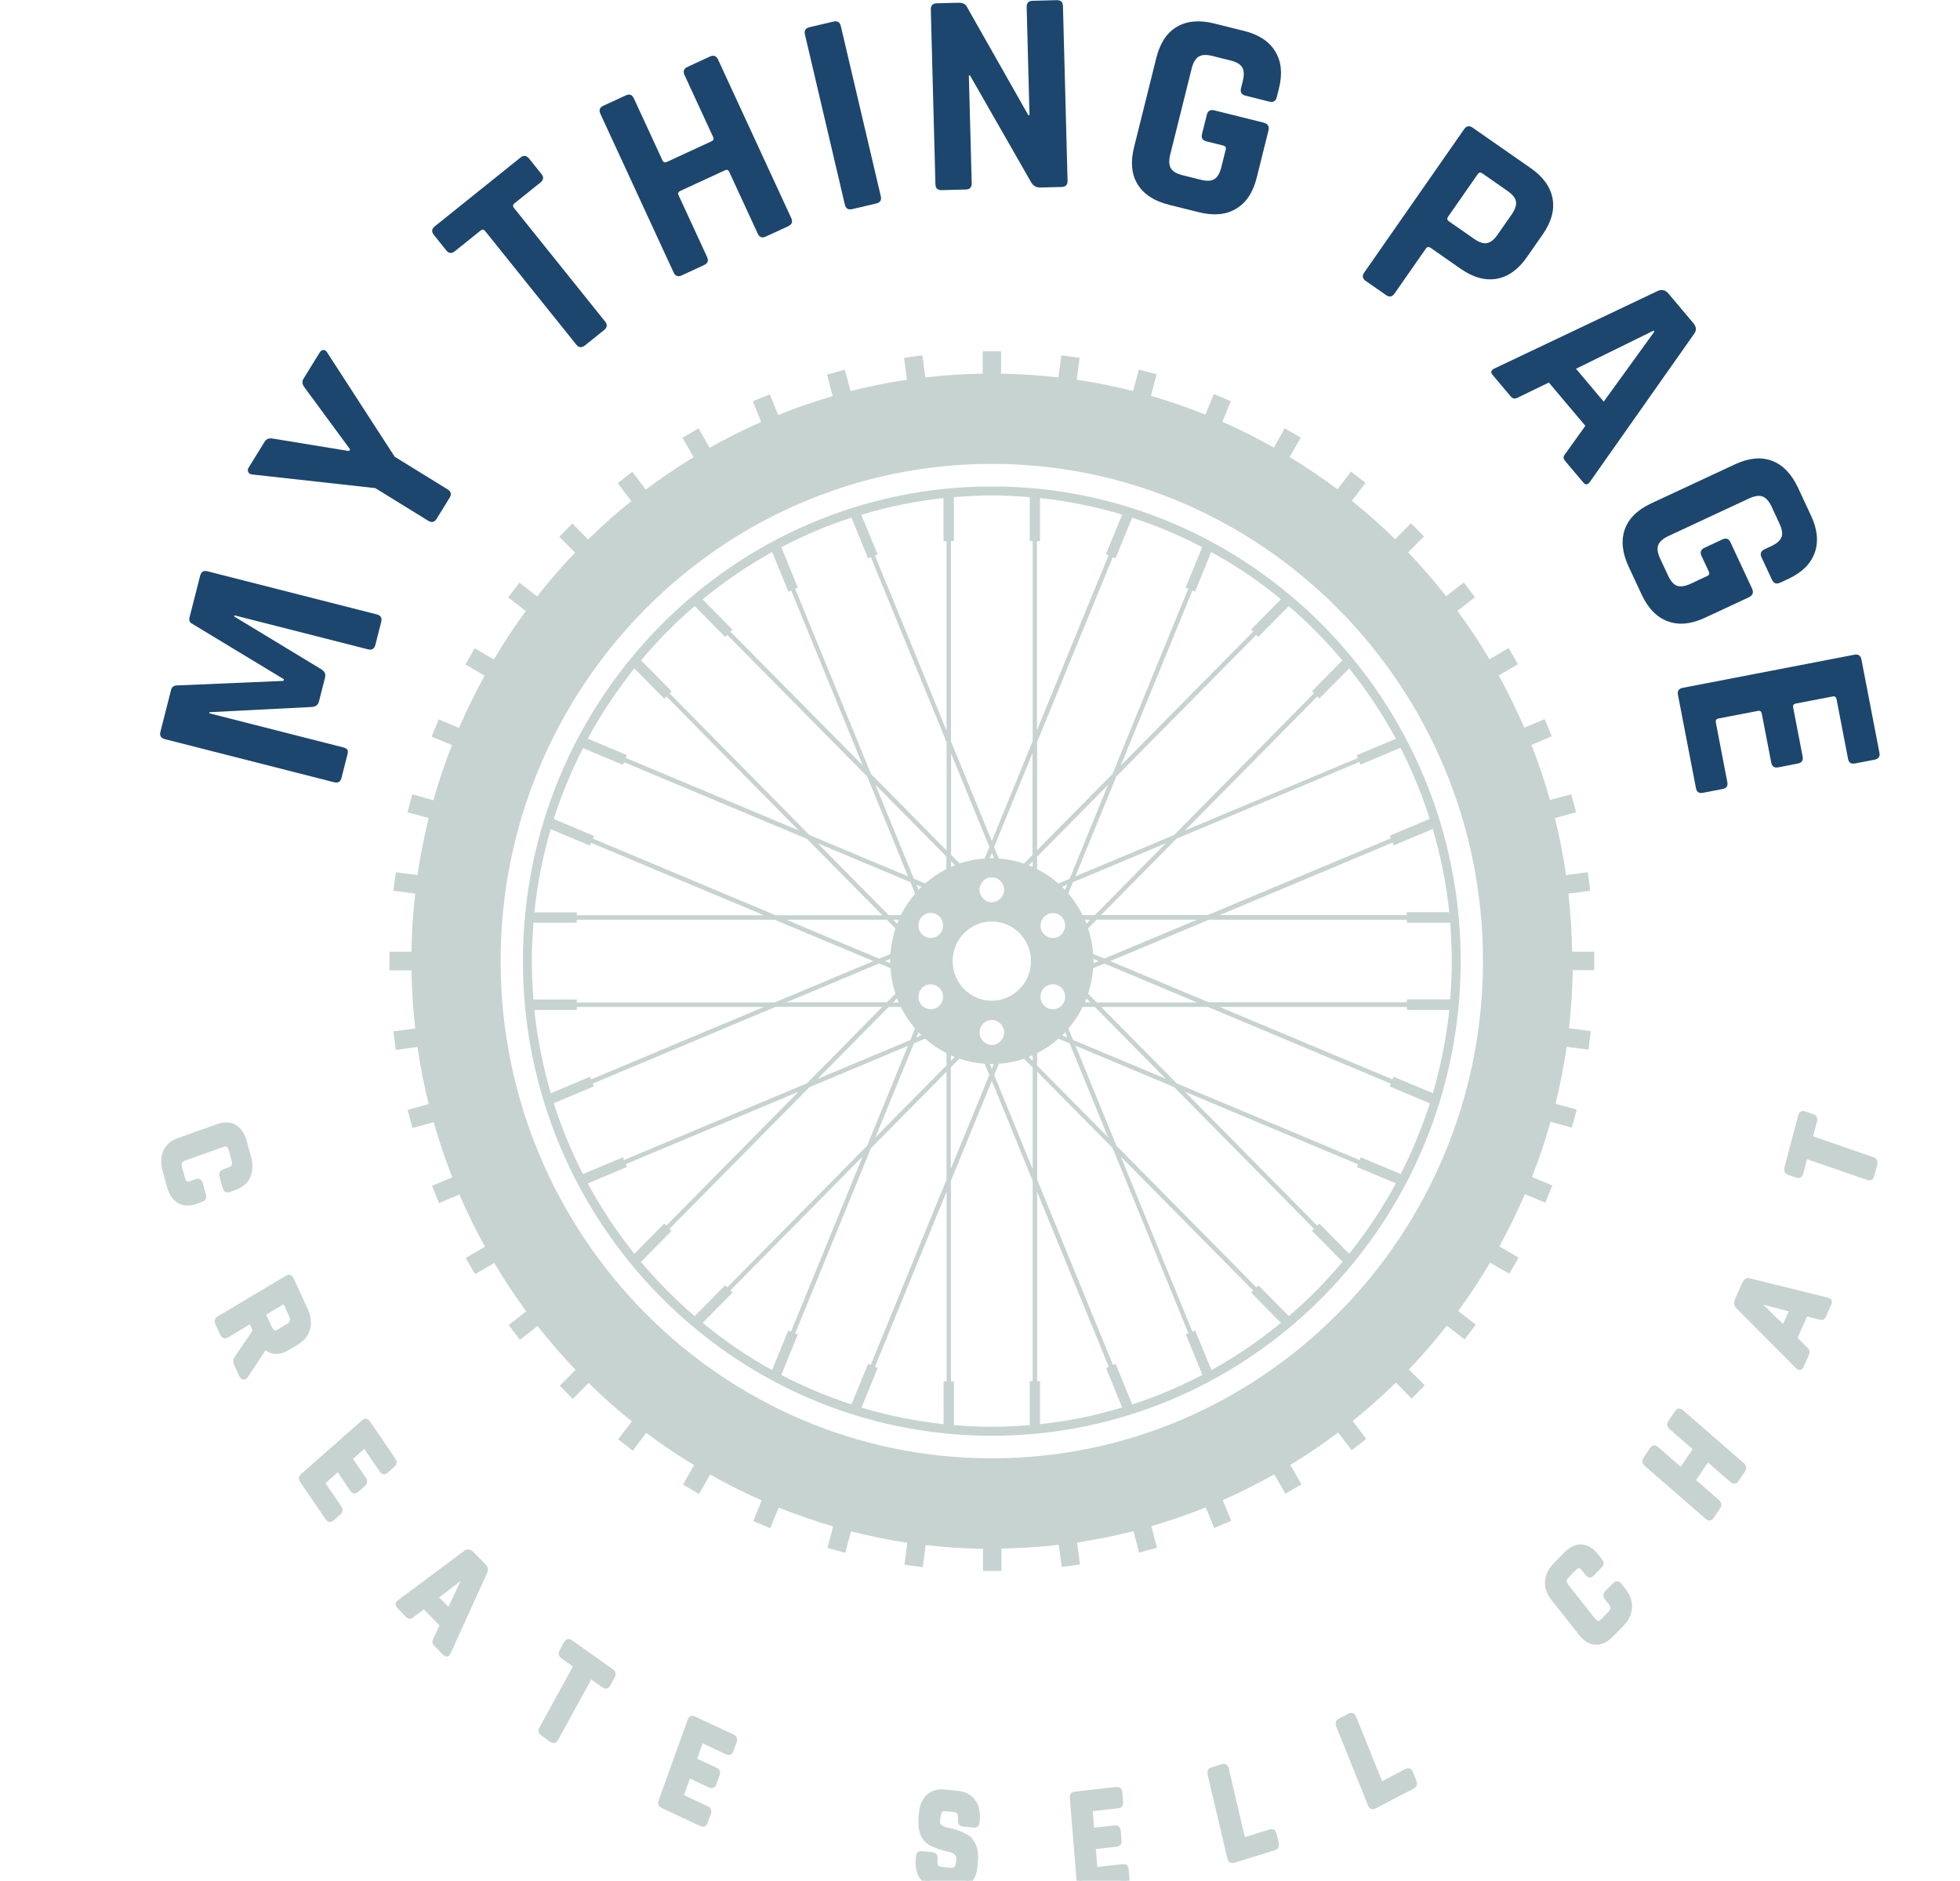 <svg width="74" height="71" viewBox="0 0 74 71" fill="none" xmlns="http://www.w3.org/2000/svg">
<g clip-path="url(#clip0_6827_1059)">
<g clip-path="url(#clip1_6827_1059)">
<path d="M7.156 23.308L7.556 21.735C7.594 21.586 7.688 21.53 7.837 21.568L14.228 23.195C14.376 23.233 14.431 23.326 14.393 23.476L14.171 24.348C14.133 24.496 14.04 24.551 13.892 24.513L8.851 23.23L8.84 23.272L12.127 25.264C12.257 25.342 12.306 25.449 12.271 25.584L12.044 26.477C12.01 26.612 11.916 26.683 11.763 26.69L7.91 26.886L7.899 26.927L12.95 28.213C13.035 28.235 13.09 28.264 13.114 28.3C13.139 28.337 13.139 28.401 13.115 28.494L12.893 29.366C12.856 29.514 12.763 29.569 12.614 29.531L6.224 27.904C6.075 27.866 6.019 27.773 6.057 27.625L6.46 26.04C6.485 25.941 6.553 25.886 6.662 25.877L10.701 25.705L10.717 25.642L7.255 23.548C7.16 23.502 7.127 23.422 7.156 23.308Z" fill="#1C466D"/>
<path d="M16.975 18.792L16.485 19.586C16.405 19.716 16.299 19.741 16.169 19.661L14.17 18.427L9.512 17.911C9.441 17.902 9.394 17.871 9.371 17.818C9.347 17.765 9.352 17.71 9.387 17.654L9.998 16.664C10.059 16.565 10.171 16.531 10.333 16.562L13.177 17.028L13.217 16.963L11.514 14.649C11.41 14.524 11.391 14.408 11.456 14.302L12.067 13.312C12.105 13.251 12.151 13.218 12.206 13.212C12.261 13.207 12.31 13.239 12.353 13.308L14.901 17.242L16.901 18.476C17.031 18.556 17.056 18.662 16.975 18.792Z" fill="#1C466D"/>
<path d="M22.808 12.46L22.089 13.037C21.963 13.138 21.853 13.128 21.757 13.009L18.316 8.722C18.266 8.659 18.209 8.652 18.145 8.703L17.172 9.485C17.051 9.581 16.943 9.57 16.848 9.451L16.381 8.869C16.284 8.749 16.296 8.64 16.416 8.544L19.649 5.949C19.769 5.853 19.878 5.865 19.974 5.985L20.441 6.567C20.537 6.686 20.524 6.794 20.404 6.89L19.429 7.673C19.361 7.727 19.353 7.786 19.404 7.849L22.844 12.136C22.94 12.256 22.928 12.364 22.808 12.46Z" fill="#1C466D"/>
<path d="M26.584 10.006L25.736 10.397C25.597 10.462 25.496 10.424 25.432 10.285L22.668 4.298C22.603 4.158 22.64 4.056 22.779 3.992L23.627 3.601C23.765 3.537 23.867 3.575 23.932 3.715L25.012 6.055C25.046 6.128 25.103 6.147 25.183 6.11L26.867 5.332C26.939 5.299 26.959 5.245 26.924 5.172L25.844 2.832C25.78 2.692 25.817 2.59 25.956 2.526L26.803 2.134C26.943 2.07 27.045 2.108 27.11 2.248L29.874 8.234C29.938 8.373 29.9 8.475 29.76 8.54L28.913 8.931C28.774 8.995 28.672 8.958 28.608 8.819L27.532 6.488C27.498 6.414 27.445 6.394 27.372 6.428L25.688 7.205C25.609 7.242 25.586 7.297 25.62 7.371L26.696 9.702C26.76 9.841 26.723 9.942 26.584 10.006Z" fill="#1C466D"/>
<path d="M31.746 0.987L33.254 7.406C33.289 7.555 33.232 7.647 33.083 7.682L32.176 7.895C32.026 7.931 31.933 7.874 31.898 7.725L30.391 1.305C30.355 1.155 30.413 1.062 30.563 1.027L31.47 0.814C31.619 0.779 31.711 0.837 31.746 0.987Z" fill="#1C466D"/>
<path d="M36.463 7.154L35.552 7.178C35.399 7.182 35.321 7.107 35.317 6.954L35.143 0.362C35.139 0.208 35.213 0.129 35.366 0.125L36.188 0.104C36.342 0.1 36.446 0.149 36.501 0.251L38.824 4.348L38.869 4.347L38.762 0.267C38.758 0.113 38.832 0.034 38.985 0.03L39.896 0.006C40.049 0.002 40.128 0.077 40.132 0.231L40.306 6.823C40.31 6.976 40.235 7.054 40.082 7.058L39.281 7.079C39.12 7.084 39.001 7.014 38.924 6.869L36.623 2.848L36.579 2.849L36.687 6.918C36.691 7.071 36.616 7.15 36.463 7.154Z" fill="#1C466D"/>
<path d="M45.267 8.013L44.139 7.732C43.579 7.592 43.183 7.335 42.952 6.961C42.721 6.587 42.676 6.119 42.816 5.558L43.657 2.185C43.797 1.623 44.057 1.232 44.436 1.01C44.816 0.788 45.286 0.747 45.846 0.887L46.974 1.168C47.528 1.306 47.919 1.564 48.148 1.943C48.379 2.32 48.425 2.786 48.287 3.339L48.207 3.659C48.168 3.815 48.074 3.874 47.925 3.837L47.021 3.611C46.872 3.574 46.817 3.478 46.856 3.322L46.92 3.066C46.977 2.839 46.971 2.666 46.902 2.547C46.834 2.428 46.686 2.34 46.458 2.283L45.767 2.111C45.547 2.056 45.378 2.064 45.258 2.137C45.138 2.209 45.049 2.358 44.992 2.585L44.183 5.831C44.126 6.058 44.134 6.232 44.206 6.352C44.278 6.472 44.424 6.559 44.644 6.614L45.335 6.786C45.563 6.843 45.735 6.835 45.85 6.762C45.967 6.689 46.054 6.539 46.111 6.312L46.278 5.642C46.297 5.565 46.267 5.516 46.189 5.496L45.55 5.337C45.401 5.3 45.346 5.207 45.383 5.057L45.564 4.333C45.601 4.184 45.694 4.128 45.842 4.165L47.706 4.629C47.869 4.67 47.93 4.772 47.889 4.936L47.446 6.713C47.308 7.266 47.048 7.656 46.667 7.882C46.287 8.108 45.821 8.151 45.267 8.013Z" fill="#1C466D"/>
<path d="M52.331 11.14L51.565 10.607C51.439 10.519 51.42 10.413 51.508 10.287L55.278 4.877C55.366 4.751 55.473 4.731 55.599 4.819L57.795 6.349C58.263 6.675 58.537 7.056 58.617 7.492C58.697 7.926 58.574 8.378 58.248 8.846L57.646 9.71C57.32 10.178 56.939 10.449 56.504 10.525C56.068 10.599 55.616 10.474 55.148 10.147L54.014 9.357C53.942 9.307 53.883 9.315 53.836 9.382L52.65 11.083C52.563 11.209 52.456 11.228 52.331 11.14ZM54.701 8.353L55.655 9.018C55.846 9.151 56.009 9.204 56.144 9.178C56.279 9.151 56.412 9.045 56.541 8.86L57.068 8.104C57.202 7.911 57.258 7.748 57.236 7.612C57.214 7.476 57.107 7.341 56.916 7.208L55.962 6.543C55.896 6.497 55.839 6.507 55.793 6.573L54.671 8.184C54.625 8.25 54.635 8.307 54.701 8.353Z" fill="#1C466D"/>
<path d="M57.03 14.956L56.351 14.151C56.267 14.05 56.297 13.967 56.442 13.902L62.601 10.978C62.752 10.918 62.882 10.952 62.99 11.08L63.931 12.197C64.048 12.336 64.06 12.469 63.966 12.597L60.041 18.172C59.953 18.305 59.866 18.32 59.781 18.22L59.102 17.415C59.05 17.353 59.027 17.3 59.033 17.256C59.039 17.213 59.071 17.157 59.129 17.09L59.855 16.076L58.477 14.441L57.355 14.985C57.277 15.03 57.216 15.05 57.17 15.046C57.124 15.042 57.077 15.012 57.03 14.956ZM62.463 12.516L62.433 12.481L59.502 13.921L60.548 15.163L62.463 12.516Z" fill="#1C466D"/>
<path d="M61.983 22.45L61.491 21.396C61.248 20.872 61.198 20.403 61.343 19.988C61.489 19.573 61.824 19.244 62.348 19L65.5 17.531C66.024 17.286 66.491 17.242 66.902 17.396C67.314 17.552 67.642 17.892 67.886 18.415L68.377 19.469C68.618 19.986 68.663 20.452 68.514 20.869C68.365 21.285 68.033 21.614 67.516 21.855L67.217 21.994C67.071 22.062 66.966 22.026 66.901 21.887L66.507 21.042C66.442 20.904 66.483 20.8 66.629 20.732L66.868 20.621C67.08 20.522 67.21 20.409 67.26 20.28C67.31 20.152 67.285 19.982 67.185 19.769L66.885 19.123C66.789 18.919 66.675 18.792 66.544 18.744C66.412 18.696 66.24 18.722 66.028 18.821L62.996 20.234C62.784 20.333 62.654 20.448 62.606 20.58C62.558 20.711 62.582 20.88 62.678 21.085L62.979 21.73C63.078 21.943 63.193 22.072 63.322 22.116C63.452 22.16 63.624 22.133 63.836 22.035L64.461 21.743C64.534 21.709 64.553 21.655 64.519 21.582L64.24 20.985C64.176 20.847 64.213 20.745 64.353 20.68L65.029 20.364C65.169 20.299 65.271 20.336 65.336 20.475L66.147 22.216C66.218 22.368 66.177 22.479 66.024 22.551L64.364 23.324C63.847 23.565 63.381 23.609 62.965 23.455C62.551 23.302 62.224 22.967 61.983 22.45Z" fill="#1C466D"/>
<path d="M64.032 29.759L63.352 26.235C63.323 26.085 63.383 25.995 63.534 25.966L70.008 24.717C70.16 24.688 70.25 24.748 70.279 24.899L70.959 28.422C70.986 28.564 70.924 28.65 70.773 28.68L70.04 28.821C69.89 28.85 69.801 28.793 69.774 28.651L69.339 26.398C69.323 26.312 69.275 26.277 69.195 26.292L67.795 26.562C67.716 26.578 67.685 26.628 67.702 26.714L68.058 28.557C68.087 28.707 68.025 28.797 67.874 28.826L67.141 28.968C66.991 28.997 66.902 28.936 66.873 28.786L66.517 26.943C66.5 26.857 66.452 26.821 66.373 26.837L64.876 27.125C64.797 27.141 64.765 27.192 64.782 27.278L65.216 29.53C65.244 29.672 65.183 29.758 65.032 29.787L64.298 29.929C64.148 29.958 64.059 29.901 64.032 29.759Z" fill="#1C466D"/>
</g>
<g clip-path="url(#clip2_6827_1059)">
<path d="M60.189 36.633V35.928H59.356C59.343 35.187 59.297 34.455 59.215 33.737L60.039 33.626L59.948 32.927L59.129 33.037C59.024 32.305 58.879 31.587 58.706 30.882L59.507 30.666L59.325 29.985L58.519 30.201C58.319 29.492 58.087 28.797 57.819 28.12L58.588 27.797L58.319 27.148L57.55 27.471C57.259 26.798 56.937 26.14 56.586 25.5L57.309 25.076L56.959 24.464L56.236 24.888C55.863 24.257 55.458 23.649 55.026 23.06L55.69 22.544L55.267 21.987L54.599 22.507C54.148 21.932 53.67 21.384 53.166 20.855L53.761 20.251L53.27 19.754L52.674 20.357C52.156 19.846 51.61 19.363 51.041 18.907L51.555 18.23L51.005 17.802L50.496 18.474C49.918 18.037 49.313 17.632 48.69 17.254L49.108 16.522L48.503 16.167L48.098 16.899C47.466 16.545 46.82 16.218 46.152 15.923L46.47 15.145L45.829 14.874L45.51 15.652C44.842 15.385 44.155 15.145 43.454 14.943L43.668 14.128L42.995 13.953L42.781 14.763C42.085 14.588 41.371 14.441 40.652 14.335L40.761 13.506L40.07 13.414L39.961 14.248C39.247 14.165 38.523 14.119 37.796 14.105V13.262H37.1V14.105C36.367 14.119 35.644 14.165 34.935 14.248L34.825 13.414L34.134 13.506L34.243 14.335C33.52 14.441 32.81 14.588 32.114 14.763L31.896 13.957L31.223 14.142L31.437 14.957C30.736 15.159 30.049 15.394 29.381 15.666L29.062 14.887L28.421 15.15L28.739 15.928C28.075 16.223 27.425 16.55 26.793 16.904L26.374 16.172L25.769 16.527L26.188 17.259C25.564 17.636 24.964 18.046 24.382 18.483L23.872 17.811L23.322 18.239L23.836 18.916C23.267 19.372 22.726 19.855 22.203 20.366L21.607 19.763L21.116 20.261L21.712 20.864C21.207 21.389 20.729 21.941 20.279 22.517L19.61 21.996L19.187 22.553L19.851 23.069C19.419 23.654 19.019 24.266 18.646 24.897L17.923 24.473L17.572 25.086L18.296 25.509C17.945 26.149 17.622 26.803 17.331 27.48L16.563 27.158L16.294 27.807L17.063 28.129C16.799 28.806 16.563 29.501 16.362 30.21L15.566 29.985L15.384 30.666L16.185 30.882C16.012 31.587 15.867 32.31 15.762 33.037L14.943 32.927L14.852 33.626L15.676 33.737C15.594 34.46 15.548 35.192 15.535 35.928H14.702V36.633H15.535C15.548 37.374 15.594 38.106 15.676 38.825L14.852 38.935L14.943 39.635L15.762 39.524C15.867 40.256 16.012 40.975 16.185 41.679L15.389 41.9L15.571 42.581L16.376 42.365C16.576 43.074 16.808 43.769 17.077 44.446L16.308 44.769L16.576 45.418L17.345 45.095C17.636 45.772 17.959 46.426 18.309 47.066L17.586 47.489L17.936 48.102L18.66 47.678C19.032 48.309 19.437 48.917 19.869 49.506L19.205 50.022L19.628 50.579L20.297 50.059C20.747 50.634 21.225 51.182 21.73 51.712L21.134 52.315L21.625 52.812L22.221 52.209C22.74 52.72 23.285 53.203 23.854 53.659L23.34 54.336L23.89 54.764L24.4 54.092C24.978 54.529 25.582 54.934 26.206 55.312L25.787 56.044L26.392 56.399L26.811 55.666C27.443 56.021 28.089 56.348 28.758 56.643L28.439 57.421L29.081 57.692L29.399 56.914C30.067 57.181 30.754 57.421 31.455 57.623L31.241 58.438L31.914 58.622L32.128 57.812C32.824 57.987 33.538 58.134 34.257 58.24L34.148 59.069L34.839 59.161L34.948 58.328C35.662 58.411 36.386 58.457 37.113 58.471V59.304H37.809V58.461C38.542 58.447 39.265 58.401 39.974 58.319L40.084 59.152L40.775 59.06L40.666 58.231C41.389 58.125 42.099 57.978 42.795 57.803L43.008 58.613L43.682 58.429L43.468 57.614C44.168 57.411 44.855 57.177 45.524 56.905L45.842 57.683L46.484 57.411L46.165 56.633C46.829 56.339 47.48 56.012 48.112 55.657L48.531 56.389L49.136 56.035L48.717 55.303C49.34 54.925 49.941 54.516 50.523 54.078L51.032 54.75L51.583 54.322L51.069 53.645C51.637 53.19 52.179 52.706 52.702 52.195L53.297 52.798L53.789 52.301L53.193 51.698C53.698 51.173 54.175 50.62 54.626 50.045L55.294 50.565L55.717 50.008L55.053 49.492C55.486 48.908 55.886 48.295 56.259 47.664L56.982 48.088L57.332 47.476L56.609 47.052C56.959 46.412 57.282 45.758 57.573 45.082L58.342 45.404L58.61 44.755L57.842 44.432C58.105 43.756 58.342 43.06 58.542 42.351L59.347 42.568L59.529 41.886L58.729 41.67C58.901 40.965 59.047 40.243 59.152 39.515L59.97 39.626L60.061 38.926L59.238 38.815C59.32 38.092 59.365 37.36 59.379 36.624H60.189V36.633ZM37.446 55.054C27.22 55.054 18.901 46.633 18.901 36.283C18.901 25.933 27.22 17.512 37.446 17.512C47.671 17.512 55.99 25.933 55.99 36.283C55.99 46.633 47.671 55.054 37.446 55.054Z" fill="#C7D3D1"/>
<path d="M37.446 18.364C27.684 18.364 19.742 26.403 19.742 36.283C19.742 46.164 27.684 54.203 37.446 54.203C47.207 54.203 55.149 46.164 55.149 36.283C55.149 26.403 47.207 18.364 37.446 18.364ZM48.362 22.623L47.234 23.765L47.312 23.843L42.313 28.903L45.019 22.291L45.119 22.333L45.729 20.841C46.666 21.352 47.544 21.95 48.362 22.623ZM39.156 20.426H39.265V18.801C40.329 18.916 41.367 19.128 42.367 19.427L41.753 20.924L41.853 20.965L39.151 27.563V20.426H39.156ZM39.156 28.014L42.012 21.034L42.117 21.076L42.745 19.542C43.664 19.842 44.546 20.215 45.388 20.657L44.764 22.181L44.864 22.222L42.003 29.216L39.156 32.098V28.014ZM39.156 32.342L41.835 29.63L40.384 33.175L39.961 33.355C39.72 33.143 39.447 32.959 39.156 32.812V32.342ZM41.021 34.87C41.003 34.819 40.984 34.768 40.962 34.722H41.171L41.021 34.87ZM41.021 37.692L41.166 37.839H40.957C40.98 37.793 41.003 37.743 41.021 37.692ZM41.335 38.014L44.014 40.726L40.511 39.258L40.334 38.829C40.548 38.581 40.73 38.309 40.875 38.014H41.335ZM41.084 37.517C41.185 37.209 41.248 36.886 41.271 36.55L41.694 36.375L45.197 37.844H41.403L41.084 37.517ZM41.28 36.2L41.476 36.283L41.285 36.366C41.285 36.338 41.289 36.315 41.289 36.288C41.285 36.255 41.28 36.228 41.28 36.2ZM41.271 36.011C41.248 35.675 41.185 35.353 41.08 35.045L41.403 34.718H45.197L41.694 36.187L41.271 36.011ZM41.335 34.547H40.875C40.73 34.253 40.548 33.977 40.334 33.733L40.511 33.304L44.014 31.835L41.335 34.547ZM40.152 34.704C40.279 34.929 40.202 35.215 39.984 35.349C39.761 35.477 39.479 35.399 39.347 35.178C39.22 34.953 39.297 34.667 39.515 34.538C39.738 34.4 40.025 34.478 40.152 34.704ZM40.097 33.479L40.293 33.396L40.211 33.594C40.175 33.553 40.138 33.516 40.097 33.479ZM39.347 37.393C39.474 37.167 39.761 37.089 39.984 37.222C40.207 37.351 40.284 37.641 40.152 37.867C40.025 38.093 39.738 38.171 39.515 38.037C39.297 37.908 39.22 37.618 39.347 37.393ZM40.216 38.967L40.298 39.165L40.102 39.083C40.138 39.046 40.179 39.009 40.216 38.967ZM39.156 39.759C39.447 39.612 39.72 39.428 39.961 39.211L40.384 39.391L41.835 42.936L39.156 40.224V39.759ZM35.904 28.433L37.355 31.974L37.177 32.407C36.85 32.429 36.531 32.494 36.231 32.595L35.908 32.268V28.433H35.904ZM37.446 33.12C37.7 33.12 37.91 33.332 37.91 33.59C37.91 33.848 37.7 34.059 37.446 34.059C37.191 34.059 36.982 33.848 36.982 33.59C36.982 33.332 37.191 33.12 37.446 33.12ZM37.364 32.402L37.446 32.199L37.528 32.402C37.5 32.402 37.473 32.397 37.446 32.397C37.418 32.397 37.391 32.402 37.364 32.402ZM37.446 39.446C37.191 39.446 36.982 39.234 36.982 38.977C36.982 38.719 37.191 38.507 37.446 38.507C37.7 38.507 37.91 38.719 37.91 38.977C37.91 39.234 37.7 39.446 37.446 39.446ZM37.523 40.164L37.446 40.358L37.368 40.164C37.395 40.164 37.423 40.169 37.45 40.169C37.473 40.169 37.496 40.169 37.523 40.164ZM37.446 37.779C36.631 37.779 35.967 37.107 35.967 36.283C35.967 35.459 36.631 34.787 37.446 34.787C38.26 34.787 38.924 35.459 38.924 36.283C38.924 37.107 38.26 37.779 37.446 37.779ZM35.904 32.512L36.054 32.664C36.004 32.683 35.954 32.706 35.904 32.724V32.512ZM35.904 39.842C35.954 39.865 35.999 39.884 36.049 39.902L35.904 40.049V39.842ZM35.904 40.289L36.222 39.967C36.527 40.068 36.845 40.137 37.177 40.16L37.35 40.584L35.899 44.124V40.289H35.904ZM29.153 20.841L29.767 22.337L29.872 22.291L32.574 28.898L27.575 23.843L27.652 23.765L26.529 22.627C27.348 21.955 28.221 21.357 29.153 20.841ZM26.229 22.881L27.379 24.045L27.457 23.967L32.742 29.317L34.284 33.083L30.559 31.523L25.278 26.172L25.355 26.094L24.204 24.929C24.819 24.193 25.496 23.507 26.229 22.881ZM33.87 34.874L33.72 34.722H33.929C33.911 34.768 33.893 34.819 33.87 34.874ZM33.929 37.844H33.72L33.87 37.692C33.889 37.743 33.907 37.793 33.929 37.844ZM33.807 35.049C33.707 35.353 33.643 35.675 33.62 36.011L33.193 36.191L29.69 34.722H33.484L33.807 35.049ZM33.611 36.361L33.416 36.283L33.611 36.2C33.611 36.228 33.606 36.255 33.606 36.283C33.606 36.311 33.606 36.338 33.611 36.361ZM33.62 36.55C33.643 36.886 33.707 37.209 33.807 37.513L33.484 37.839H29.69L33.193 36.371L33.62 36.55ZM33.552 38.014H34.011C34.157 38.309 34.339 38.581 34.548 38.829L34.371 39.262L30.868 40.731L33.552 38.014ZM34.011 34.547H33.552L30.873 31.835L34.375 33.304L34.553 33.737C34.339 33.981 34.157 34.257 34.011 34.547ZM23.95 25.233L25.078 26.375L25.16 26.292L30.154 31.348L23.627 28.613L23.668 28.507L22.189 27.885C22.699 26.951 23.29 26.062 23.95 25.233ZM22.012 28.244L23.522 28.875L23.563 28.774L30.468 31.67L33.315 34.552H29.285L22.38 31.656L22.421 31.555L20.907 30.919C21.202 29.989 21.575 29.096 22.012 28.244ZM20.793 31.302L22.271 31.923L22.317 31.817L28.844 34.552H21.775V34.441H20.174C20.288 33.359 20.497 32.31 20.793 31.302ZM20.079 36.283C20.079 35.795 20.106 35.312 20.142 34.833H21.775V34.722H29.249L32.974 36.283L29.249 37.844H21.775V37.733H20.142C20.106 37.255 20.079 36.771 20.079 36.283ZM20.174 38.129H21.775V38.014H28.84L22.317 40.749L22.276 40.648L20.797 41.27C20.497 40.257 20.288 39.207 20.174 38.129ZM20.907 41.647L22.421 41.012L22.38 40.906L29.285 38.01H33.315L30.463 40.897L23.558 43.792L23.518 43.691L22.007 44.322C21.575 43.47 21.202 42.577 20.907 41.647ZM22.189 44.677L23.668 44.055L23.622 43.949L30.149 41.214L25.155 46.27L25.078 46.191L23.95 47.333C23.29 46.504 22.699 45.616 22.189 44.677ZM24.2 47.637L25.351 46.472L25.273 46.394L30.559 41.044L34.28 39.483L32.738 43.254L27.457 48.599L27.379 48.521L26.229 49.686C25.496 49.06 24.819 48.374 24.2 47.637ZM26.529 49.939L27.657 48.797L27.575 48.714L32.569 43.659L29.867 50.266L29.763 50.225L29.149 51.721C28.221 51.21 27.348 50.611 26.529 49.939ZM35.735 52.149H35.626V53.765C34.562 53.65 33.525 53.438 32.524 53.139L33.138 51.643L33.033 51.597L35.74 44.98V52.149H35.735ZM35.735 44.534L32.874 51.528L32.774 51.486L32.146 53.019C31.228 52.72 30.345 52.347 29.499 51.905L30.122 50.377L30.022 50.335L32.883 43.346L35.735 40.459V44.534ZM35.735 40.22L33.052 42.936L34.503 39.391L34.93 39.211C35.176 39.428 35.444 39.612 35.735 39.759V40.22ZM35.544 35.174C35.417 35.399 35.13 35.477 34.907 35.344C34.684 35.215 34.607 34.925 34.739 34.699C34.867 34.474 35.153 34.395 35.376 34.529C35.594 34.658 35.672 34.948 35.544 35.174ZM35.376 38.037C35.153 38.166 34.871 38.088 34.739 37.867C34.612 37.641 34.689 37.356 34.907 37.222C35.13 37.093 35.412 37.172 35.544 37.393C35.672 37.618 35.594 37.908 35.376 38.037ZM34.675 33.594L34.594 33.396L34.789 33.479C34.753 33.516 34.716 33.557 34.675 33.594ZM34.675 38.967C34.712 39.009 34.753 39.046 34.789 39.083L34.594 39.165L34.675 38.967ZM35.735 32.807C35.444 32.954 35.176 33.139 34.93 33.35L34.503 33.171L33.052 29.625L35.731 32.337V32.807H35.735ZM35.735 32.103L32.883 29.216L30.022 22.227L30.122 22.185L29.499 20.657C30.345 20.215 31.228 19.837 32.146 19.542L32.774 21.076L32.879 21.034L35.74 28.023V32.103H35.735ZM35.735 27.577L33.033 20.97L33.133 20.928L32.519 19.432C33.52 19.133 34.553 18.916 35.622 18.806V20.431H35.735V27.577ZM38.988 52.14H38.878V53.797C38.405 53.839 37.928 53.862 37.446 53.862C36.963 53.862 36.486 53.839 36.013 53.797V52.149H35.904V44.571L37.446 40.804L38.988 44.575V52.14ZM38.988 44.133L37.537 40.584L37.709 40.16C38.041 40.137 38.36 40.072 38.665 39.971L38.988 40.298V44.133ZM38.988 40.049L38.837 39.897C38.888 39.879 38.938 39.861 38.988 39.838V40.049ZM38.988 32.724C38.938 32.701 38.888 32.683 38.837 32.664L38.988 32.512V32.724ZM38.988 32.268L38.66 32.6C38.36 32.498 38.041 32.434 37.709 32.411L37.532 31.978L38.983 28.428V32.268H38.988ZM38.988 27.982L37.446 31.753L35.904 27.986V20.426H36.013V18.769C36.486 18.727 36.963 18.704 37.446 18.704C37.928 18.704 38.405 18.727 38.878 18.769V20.426H38.988V27.982ZM39.265 53.765V52.14H39.156V44.99L41.862 51.601L41.758 51.643L42.367 53.134C41.371 53.438 40.334 53.65 39.265 53.765ZM42.745 53.019L42.122 51.491L42.022 51.532L39.16 44.538V40.459L42.008 43.341L44.869 50.331L44.769 50.372L45.397 51.901C44.546 52.347 43.664 52.725 42.745 53.019ZM45.738 51.725L45.124 50.229L45.019 50.271L42.317 43.664L47.316 48.724L47.239 48.802L48.362 49.939C47.544 50.611 46.666 51.21 45.738 51.725ZM48.663 49.686L47.516 48.526L47.439 48.604L42.149 43.249L40.607 39.478L44.328 41.039L49.613 46.389L49.536 46.468L50.687 47.632C50.068 48.374 49.39 49.06 48.663 49.686ZM50.937 47.333L49.809 46.191L49.731 46.27L44.737 41.214L51.269 43.954L51.228 44.055L52.702 44.672C52.192 45.616 51.601 46.504 50.937 47.333ZM52.884 44.322L51.378 43.691L51.337 43.797L44.428 40.901L41.576 38.014H45.606L52.511 40.91L52.47 41.016L53.984 41.652C53.689 42.577 53.316 43.47 52.884 44.322ZM54.098 41.27L52.615 40.648L52.574 40.749L46.047 38.014H53.12V38.125H54.721C54.603 39.207 54.394 40.257 54.098 41.27ZM54.812 36.283C54.812 36.771 54.79 37.255 54.749 37.729H53.116V37.839H45.638L41.917 36.283L45.642 34.722H53.116V34.833H54.753C54.785 35.312 54.812 35.795 54.812 36.283ZM54.717 34.437H53.111V34.547H46.047L52.579 31.808L52.62 31.914L54.094 31.297C54.394 32.31 54.603 33.359 54.717 34.437ZM53.98 30.915L52.47 31.546L52.511 31.647L45.601 34.543H41.571L44.419 31.661L51.324 28.765L51.364 28.866L52.875 28.23C53.316 29.096 53.689 29.989 53.98 30.915ZM52.702 27.89L51.224 28.511L51.264 28.617L44.737 31.352L49.736 26.292L49.813 26.37L50.937 25.233C51.601 26.057 52.192 26.946 52.702 27.89ZM49.536 26.09L49.613 26.168L44.328 31.523L40.602 33.083L42.144 29.317L47.43 23.967L47.507 24.045L48.658 22.881C49.386 23.507 50.064 24.193 50.682 24.929L49.536 26.09Z" fill="#C7D3D1"/>
</g>
<path d="M6.395 44.758L6.24 44.189C6.165 43.914 6.173 43.678 6.262 43.482C6.351 43.285 6.517 43.144 6.762 43.057L8.233 42.533C8.478 42.447 8.686 42.455 8.857 42.56C9.027 42.663 9.149 42.853 9.224 43.128L9.379 43.697C9.453 43.969 9.444 44.204 9.354 44.403C9.264 44.6 9.098 44.742 8.857 44.828L8.639 44.905C8.571 44.93 8.526 44.904 8.505 44.828L8.385 44.388C8.366 44.316 8.39 44.267 8.459 44.243L8.649 44.175C8.748 44.14 8.811 44.092 8.84 44.03C8.869 43.968 8.869 43.881 8.838 43.769L8.742 43.414C8.712 43.306 8.67 43.236 8.616 43.204C8.561 43.171 8.485 43.173 8.386 43.208L6.97 43.711C6.871 43.746 6.808 43.795 6.779 43.857C6.75 43.919 6.75 44.004 6.779 44.111L6.876 44.467C6.906 44.579 6.949 44.651 7.003 44.683C7.058 44.715 7.135 44.714 7.233 44.679L7.425 44.611C7.492 44.587 7.536 44.611 7.556 44.682L7.675 45.123C7.696 45.199 7.672 45.249 7.605 45.273L7.385 45.351C7.144 45.437 6.938 45.427 6.765 45.323C6.592 45.218 6.469 45.029 6.395 44.758Z" fill="#C7D3D1" stroke="#C7D3D1" stroke-width="0.205"/>
<path d="M8.412 50.356L8.222 49.943C8.191 49.876 8.206 49.825 8.266 49.788L10.852 48.246C10.912 48.21 10.958 48.226 10.989 48.293L11.521 49.449C11.638 49.702 11.668 49.936 11.61 50.151C11.552 50.367 11.412 50.542 11.188 50.675L10.852 50.876C10.528 51.069 10.247 51.053 10.008 50.828L9.991 50.839L9.27 51.933C9.214 52.002 9.168 51.995 9.129 51.911L8.948 51.517C8.921 51.459 8.907 51.414 8.906 51.38C8.906 51.347 8.921 51.312 8.951 51.274L9.655 50.234L9.505 49.908C9.487 49.87 9.463 49.859 9.432 49.878L8.55 50.404C8.49 50.44 8.444 50.424 8.412 50.356ZM9.943 49.642L10.162 50.119C10.21 50.222 10.264 50.286 10.326 50.312C10.387 50.337 10.461 50.325 10.547 50.273L10.883 50.073C10.972 50.02 11.025 49.957 11.042 49.884C11.059 49.812 11.044 49.724 10.997 49.621L10.777 49.144C10.761 49.108 10.737 49.1 10.706 49.118L9.966 49.56C9.934 49.579 9.926 49.606 9.943 49.642Z" fill="#C7D3D1" stroke="#C7D3D1" stroke-width="0.205"/>
<path d="M12.385 57.305L11.415 55.886C11.374 55.826 11.38 55.772 11.434 55.725L13.738 53.695C13.791 53.648 13.839 53.654 13.88 53.714L14.85 55.133C14.89 55.191 14.883 55.245 14.829 55.292L14.569 55.522C14.515 55.569 14.468 55.563 14.428 55.505L13.808 54.598C13.784 54.563 13.759 54.558 13.731 54.582L13.233 55.021C13.205 55.046 13.202 55.076 13.226 55.111L13.734 55.854C13.775 55.915 13.769 55.969 13.716 56.016L13.455 56.246C13.401 56.293 13.354 56.286 13.312 56.226L12.804 55.482C12.78 55.448 12.754 55.443 12.726 55.468L12.194 55.937C12.166 55.962 12.163 55.992 12.187 56.026L12.807 56.933C12.847 56.992 12.84 57.045 12.786 57.092L12.526 57.322C12.472 57.369 12.425 57.364 12.385 57.305Z" fill="#C7D3D1" stroke="#C7D3D1" stroke-width="0.205"/>
<path d="M15.409 60.976L15.064 60.623C15.02 60.578 15.028 60.534 15.088 60.492L17.605 58.617C17.668 58.578 17.727 58.586 17.782 58.642L18.261 59.131C18.321 59.193 18.335 59.259 18.302 59.329L16.924 62.366C16.893 62.439 16.856 62.453 16.812 62.409L16.467 62.056C16.44 62.029 16.427 62.004 16.427 61.982C16.427 61.96 16.438 61.93 16.459 61.892L16.714 61.338L16.012 60.621L15.553 60.967C15.523 60.995 15.497 61.01 15.476 61.012C15.456 61.012 15.433 61 15.409 60.976ZM17.639 59.39L17.624 59.375L16.428 60.293L16.961 60.837L17.639 59.39Z" fill="#C7D3D1" stroke="#C7D3D1" stroke-width="0.205"/>
<path d="M20.838 65.674L20.492 65.429C20.432 65.386 20.42 65.332 20.456 65.267L21.737 62.931C21.756 62.898 21.749 62.87 21.719 62.849L21.248 62.515C21.19 62.474 21.179 62.421 21.215 62.355L21.389 62.039C21.425 61.973 21.472 61.961 21.53 62.002L23.089 63.107C23.147 63.148 23.158 63.201 23.122 63.267L22.948 63.584C22.912 63.649 22.865 63.661 22.807 63.62L22.337 63.287C22.304 63.263 22.278 63.269 22.26 63.302L20.979 65.638C20.943 65.703 20.896 65.715 20.838 65.674Z" fill="#C7D3D1" stroke="#C7D3D1" stroke-width="0.205"/>
<path d="M26.491 68.847L25.017 68.157C24.955 68.128 24.937 68.078 24.963 68.006L26.06 64.955C26.086 64.883 26.13 64.862 26.192 64.891L27.665 65.581C27.726 65.609 27.744 65.659 27.718 65.731L27.594 66.076C27.569 66.147 27.525 66.168 27.464 66.14L26.523 65.699C26.487 65.682 26.462 65.692 26.449 65.728L26.212 66.388C26.198 66.426 26.209 66.453 26.245 66.47L27.017 66.831C27.08 66.861 27.099 66.911 27.073 66.983L26.949 67.328C26.924 67.399 26.879 67.42 26.816 67.39L26.044 67.029C26.008 67.013 25.984 67.023 25.97 67.061L25.717 67.765C25.703 67.803 25.714 67.83 25.75 67.847L26.692 68.287C26.753 68.316 26.77 68.366 26.745 68.437L26.621 68.782C26.595 68.853 26.552 68.875 26.491 68.847Z" fill="#C7D3D1" stroke="#C7D3D1" stroke-width="0.205"/>
<path d="M34.674 70.2L34.681 70.091C34.687 70.014 34.724 69.98 34.792 69.986L35.203 70.027C35.271 70.034 35.302 70.075 35.297 70.152L35.294 70.195C35.283 70.335 35.301 70.432 35.346 70.487C35.39 70.543 35.476 70.577 35.606 70.59L35.833 70.612C35.959 70.624 36.05 70.606 36.104 70.556C36.158 70.507 36.19 70.407 36.201 70.257L36.206 70.191C36.214 70.085 36.181 70.001 36.108 69.936C36.037 69.873 35.945 69.83 35.833 69.809C35.721 69.786 35.601 69.753 35.472 69.71C35.344 69.665 35.225 69.612 35.116 69.552C35.007 69.492 34.919 69.386 34.854 69.235C34.789 69.084 34.765 68.895 34.781 68.669L34.795 68.476C34.816 68.192 34.903 67.979 35.057 67.836C35.209 67.694 35.411 67.635 35.664 67.66L36.147 67.707C36.402 67.733 36.595 67.83 36.725 68.001C36.856 68.171 36.911 68.399 36.891 68.683L36.883 68.787C36.878 68.864 36.841 68.899 36.773 68.892L36.361 68.852C36.294 68.845 36.262 68.803 36.268 68.726L36.27 68.694C36.281 68.552 36.263 68.453 36.218 68.397C36.173 68.342 36.087 68.308 35.959 68.295L35.77 68.277C35.637 68.263 35.545 68.283 35.495 68.335C35.443 68.387 35.412 68.495 35.4 68.658L35.392 68.763C35.38 68.934 35.505 69.045 35.769 69.097C36.041 69.149 36.28 69.235 36.486 69.354C36.594 69.42 36.682 69.528 36.747 69.675C36.812 69.823 36.837 70.007 36.821 70.226L36.808 70.41C36.787 70.696 36.7 70.91 36.546 71.052C36.394 71.195 36.191 71.254 35.939 71.229L35.412 71.177C35.161 71.152 34.97 71.055 34.839 70.884C34.708 70.713 34.653 70.485 34.674 70.2Z" fill="#C7D3D1" stroke="#C7D3D1" stroke-width="0.205"/>
<path d="M42.453 71.077L40.871 71.252C40.805 71.259 40.768 71.225 40.762 71.148L40.493 67.864C40.487 67.787 40.517 67.745 40.584 67.737L42.166 67.562C42.231 67.555 42.267 67.59 42.273 67.667L42.303 68.038C42.31 68.115 42.28 68.157 42.215 68.164L41.204 68.276C41.165 68.28 41.148 68.302 41.151 68.341L41.209 69.051C41.212 69.092 41.233 69.11 41.272 69.106L42.1 69.014C42.168 69.007 42.205 69.041 42.211 69.118L42.242 69.489C42.248 69.566 42.217 69.608 42.149 69.616L41.321 69.707C41.282 69.712 41.265 69.734 41.268 69.775L41.33 70.533C41.334 70.573 41.354 70.591 41.393 70.587L42.404 70.475C42.469 70.468 42.505 70.503 42.511 70.579L42.542 70.951C42.548 71.028 42.518 71.07 42.453 71.077Z" fill="#C7D3D1" stroke="#C7D3D1" stroke-width="0.205"/>
<path d="M48.112 69.746L46.565 70.226C46.5 70.246 46.459 70.219 46.441 70.145L45.692 66.962C45.674 66.887 45.698 66.84 45.763 66.82L46.163 66.696C46.229 66.675 46.27 66.703 46.288 66.777L46.911 69.425C46.921 69.465 46.944 69.478 46.981 69.467L47.974 69.159C48.037 69.139 48.078 69.168 48.096 69.245L48.181 69.605C48.199 69.68 48.176 69.727 48.112 69.746Z" fill="#C7D3D1" stroke="#C7D3D1" stroke-width="0.205"/>
<path d="M53.338 67.424L51.882 68.185C51.821 68.217 51.776 68.198 51.748 68.128L50.541 65.129C50.513 65.059 50.529 65.008 50.59 64.976L50.966 64.779C51.029 64.747 51.074 64.766 51.102 64.836L52.106 67.331C52.121 67.368 52.146 67.377 52.181 67.359L53.115 66.871C53.175 66.84 53.219 66.86 53.249 66.933L53.385 67.272C53.413 67.342 53.398 67.393 53.338 67.424Z" fill="#C7D3D1" stroke="#C7D3D1" stroke-width="0.205"/>
<path d="M61.215 61.311L60.822 61.712C60.632 61.906 60.44 61.999 60.245 61.989C60.051 61.982 59.869 61.87 59.698 61.655L58.67 60.358C58.499 60.142 58.42 59.924 58.434 59.703C58.447 59.484 58.548 59.277 58.738 59.083L59.131 58.682C59.318 58.491 59.51 58.399 59.707 58.408C59.903 58.417 60.086 58.528 60.254 58.741L60.406 58.932C60.454 58.993 60.452 59.05 60.399 59.104L60.095 59.414C60.045 59.465 59.997 59.46 59.949 59.399L59.816 59.232C59.747 59.145 59.682 59.1 59.62 59.097C59.559 59.093 59.489 59.131 59.412 59.21L59.167 59.46C59.092 59.536 59.053 59.609 59.05 59.679C59.047 59.749 59.079 59.827 59.148 59.914L60.137 61.162C60.206 61.249 60.271 61.294 60.333 61.297C60.394 61.301 60.462 61.265 60.537 61.189L60.782 60.938C60.859 60.859 60.9 60.785 60.903 60.715C60.906 60.645 60.874 60.567 60.805 60.48L60.671 60.311C60.624 60.251 60.625 60.196 60.675 60.145L60.979 59.835C61.031 59.782 61.081 59.784 61.128 59.844L61.282 60.037C61.45 60.25 61.528 60.467 61.516 60.689C61.502 60.913 61.402 61.12 61.215 61.311Z" fill="#C7D3D1" stroke="#C7D3D1" stroke-width="0.205"/>
<path d="M64.862 56.877L64.612 57.248C64.571 57.308 64.524 57.314 64.47 57.267L62.155 55.253C62.101 55.206 62.094 55.153 62.135 55.093L62.385 54.722C62.426 54.66 62.474 54.653 62.528 54.7L63.433 55.488C63.461 55.513 63.487 55.508 63.511 55.473L64.009 54.735C64.03 54.704 64.026 54.676 63.998 54.651L63.093 53.864C63.039 53.816 63.032 53.762 63.074 53.701L63.324 53.33C63.365 53.269 63.413 53.262 63.467 53.309L65.782 55.323C65.836 55.37 65.842 55.424 65.801 55.486L65.55 55.856C65.509 55.918 65.462 55.925 65.407 55.878L64.506 55.093C64.478 55.069 64.454 55.073 64.433 55.104L63.935 55.842C63.911 55.877 63.913 55.906 63.941 55.93L64.843 56.715C64.897 56.762 64.903 56.816 64.862 56.877Z" fill="#C7D3D1" stroke="#C7D3D1" stroke-width="0.205"/>
<path d="M68.205 51.1L67.997 51.569C67.971 51.629 67.931 51.631 67.879 51.577L65.617 49.303C65.567 49.245 65.558 49.178 65.591 49.103L65.88 48.453C65.916 48.372 65.968 48.34 66.037 48.358L68.986 49.086C69.056 49.1 69.078 49.137 69.051 49.197L68.843 49.665C68.827 49.702 68.809 49.723 68.791 49.728C68.772 49.733 68.743 49.729 68.706 49.716L68.167 49.579L67.744 50.532L68.16 50.945C68.192 50.971 68.211 50.995 68.218 51.017C68.224 51.04 68.22 51.068 68.205 51.1ZM66.265 49.068L66.256 49.087L67.354 50.161L67.676 49.438L66.265 49.068Z" fill="#C7D3D1" stroke="#C7D3D1" stroke-width="0.205"/>
<path d="M70.779 43.932L70.663 44.371C70.643 44.448 70.6 44.475 70.535 44.452L68.204 43.646C68.171 43.634 68.149 43.648 68.138 43.687L67.981 44.284C67.961 44.358 67.919 44.383 67.853 44.361L67.537 44.251C67.472 44.229 67.449 44.181 67.469 44.107L67.992 42.128C68.011 42.055 68.054 42.029 68.119 42.052L68.435 42.161C68.5 42.184 68.523 42.232 68.504 42.305L68.346 42.902C68.335 42.944 68.346 42.971 68.379 42.982L70.71 43.788C70.775 43.811 70.798 43.859 70.779 43.932Z" fill="#C7D3D1" stroke="#C7D3D1" stroke-width="0.205"/>
</g>
<defs>
<clipPath id="clip0_6827_1059">
<rect width="74" height="71" fill="white"/>
</clipPath>
<clipPath id="clip1_6827_1059">
<rect width="65" height="29.972" fill="white" transform="translate(6)"/>
</clipPath>
<clipPath id="clip2_6827_1059">
<rect width="45.487" height="46.042" fill="white" transform="translate(14.702 13.262)"/>
</clipPath>
</defs>
</svg>
